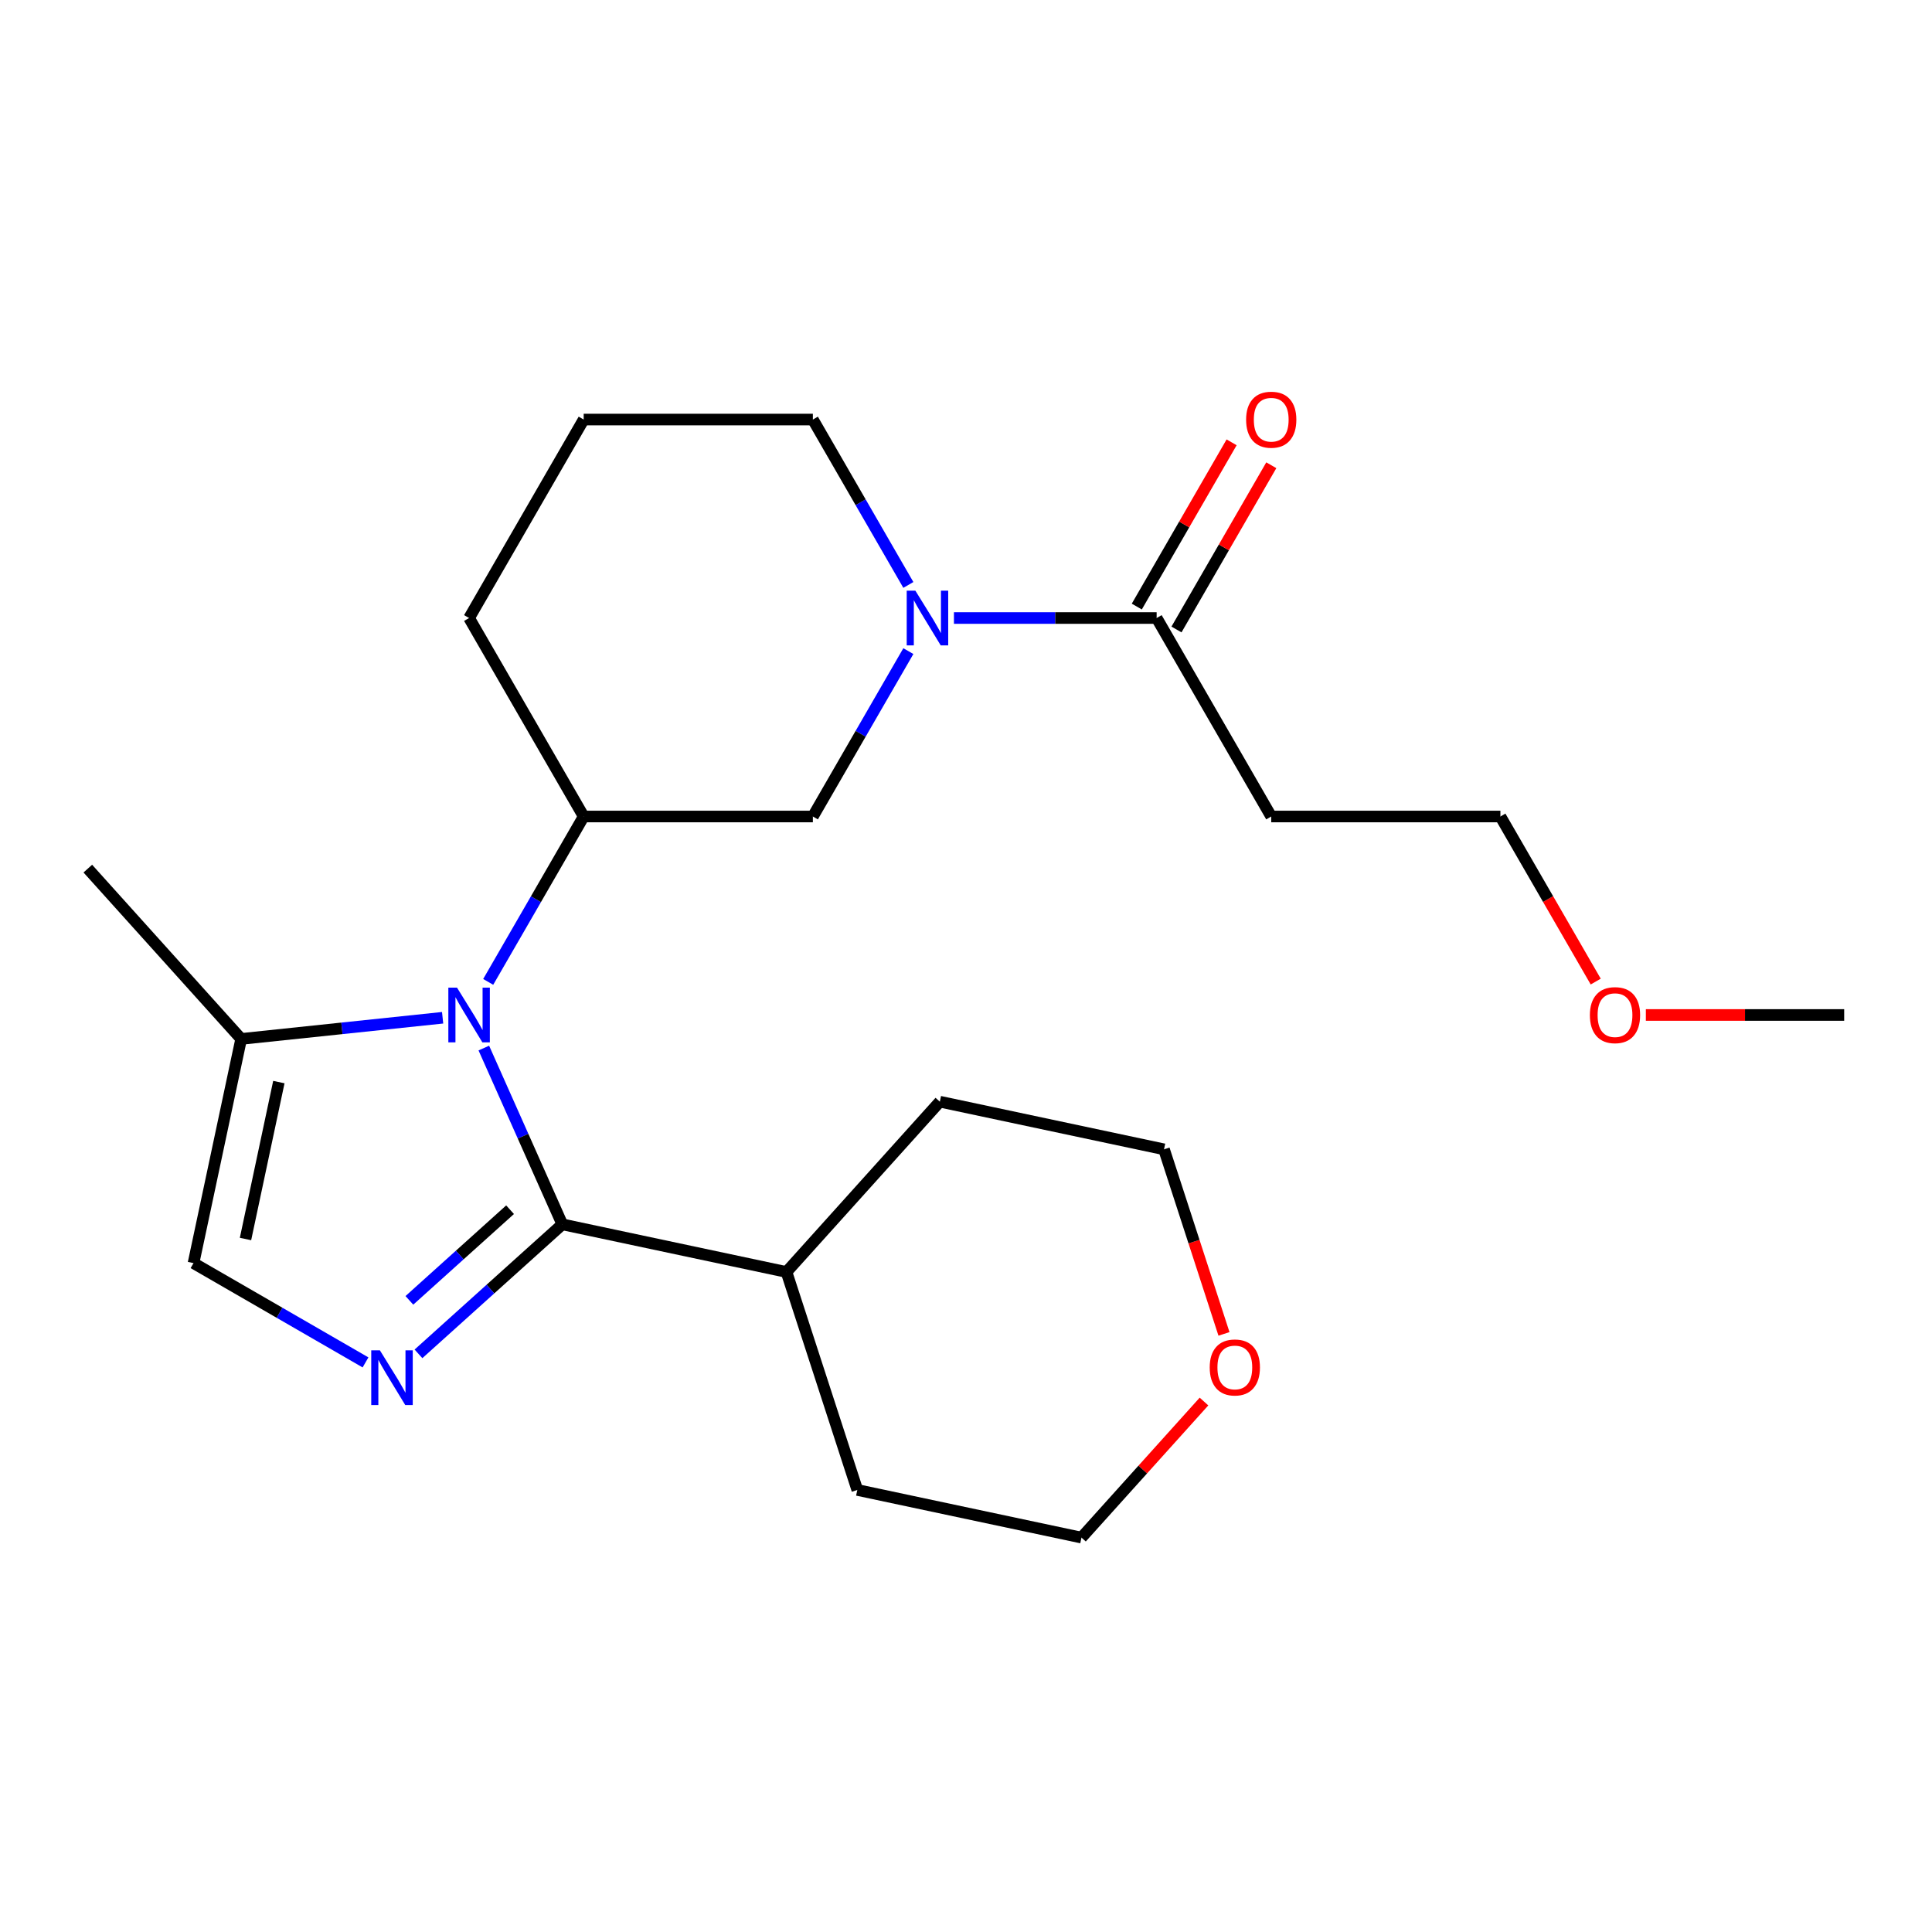 <?xml version='1.0' encoding='iso-8859-1'?>
<svg version='1.1' baseProfile='full'
              xmlns='http://www.w3.org/2000/svg'
                      xmlns:rdkit='http://www.rdkit.org/xml'
                      xmlns:xlink='http://www.w3.org/1999/xlink'
                  xml:space='preserve'
width='1000px' height='1000px' viewBox='0 0 1000 1000'>
<!-- END OF HEADER -->
<rect style='opacity:1.0;fill:#FFFFFF;stroke:none' width='1000' height='1000' x='0' y='0'> </rect>
<path class='bond-0' d='M 250.428,542.475 L 270.74,588.096' style='fill:none;fill-rule:evenodd;stroke:#0000FF;stroke-width:6px;stroke-linecap:butt;stroke-linejoin:miter;stroke-opacity:1' />
<path class='bond-0' d='M 270.74,588.096 L 291.052,633.718' style='fill:none;fill-rule:evenodd;stroke:#000000;stroke-width:6px;stroke-linecap:butt;stroke-linejoin:miter;stroke-opacity:1' />
<path class='bond-3' d='M 252.691,508.224 L 277.403,465.421' style='fill:none;fill-rule:evenodd;stroke:#0000FF;stroke-width:6px;stroke-linecap:butt;stroke-linejoin:miter;stroke-opacity:1' />
<path class='bond-3' d='M 277.403,465.421 L 302.115,422.618' style='fill:none;fill-rule:evenodd;stroke:#000000;stroke-width:6px;stroke-linecap:butt;stroke-linejoin:miter;stroke-opacity:1' />
<path class='bond-4' d='M 229.098,526.79 L 176.963,532.27' style='fill:none;fill-rule:evenodd;stroke:#0000FF;stroke-width:6px;stroke-linecap:butt;stroke-linejoin:miter;stroke-opacity:1' />
<path class='bond-4' d='M 176.963,532.27 L 124.829,537.749' style='fill:none;fill-rule:evenodd;stroke:#000000;stroke-width:6px;stroke-linecap:butt;stroke-linejoin:miter;stroke-opacity:1' />
<path class='bond-1' d='M 291.052,633.718 L 253.827,667.235' style='fill:none;fill-rule:evenodd;stroke:#000000;stroke-width:6px;stroke-linecap:butt;stroke-linejoin:miter;stroke-opacity:1' />
<path class='bond-1' d='M 253.827,667.235 L 216.603,700.752' style='fill:none;fill-rule:evenodd;stroke:#0000FF;stroke-width:6px;stroke-linecap:butt;stroke-linejoin:miter;stroke-opacity:1' />
<path class='bond-1' d='M 264.009,626.142 L 237.952,649.604' style='fill:none;fill-rule:evenodd;stroke:#000000;stroke-width:6px;stroke-linecap:butt;stroke-linejoin:miter;stroke-opacity:1' />
<path class='bond-1' d='M 237.952,649.604 L 211.895,673.066' style='fill:none;fill-rule:evenodd;stroke:#0000FF;stroke-width:6px;stroke-linecap:butt;stroke-linejoin:miter;stroke-opacity:1' />
<path class='bond-8' d='M 291.052,633.718 L 407.083,658.381' style='fill:none;fill-rule:evenodd;stroke:#000000;stroke-width:6px;stroke-linecap:butt;stroke-linejoin:miter;stroke-opacity:1' />
<path class='bond-23' d='M 189.192,705.18 L 144.679,679.48' style='fill:none;fill-rule:evenodd;stroke:#0000FF;stroke-width:6px;stroke-linecap:butt;stroke-linejoin:miter;stroke-opacity:1' />
<path class='bond-23' d='M 144.679,679.48 L 100.166,653.781' style='fill:none;fill-rule:evenodd;stroke:#000000;stroke-width:6px;stroke-linecap:butt;stroke-linejoin:miter;stroke-opacity:1' />
<path class='bond-2' d='M 470.163,337.013 L 445.451,379.816' style='fill:none;fill-rule:evenodd;stroke:#0000FF;stroke-width:6px;stroke-linecap:butt;stroke-linejoin:miter;stroke-opacity:1' />
<path class='bond-2' d='M 445.451,379.816 L 420.739,422.618' style='fill:none;fill-rule:evenodd;stroke:#000000;stroke-width:6px;stroke-linecap:butt;stroke-linejoin:miter;stroke-opacity:1' />
<path class='bond-6' d='M 493.756,319.887 L 546.215,319.887' style='fill:none;fill-rule:evenodd;stroke:#0000FF;stroke-width:6px;stroke-linecap:butt;stroke-linejoin:miter;stroke-opacity:1' />
<path class='bond-6' d='M 546.215,319.887 L 598.674,319.887' style='fill:none;fill-rule:evenodd;stroke:#000000;stroke-width:6px;stroke-linecap:butt;stroke-linejoin:miter;stroke-opacity:1' />
<path class='bond-24' d='M 470.163,302.762 L 445.451,259.959' style='fill:none;fill-rule:evenodd;stroke:#0000FF;stroke-width:6px;stroke-linecap:butt;stroke-linejoin:miter;stroke-opacity:1' />
<path class='bond-24' d='M 445.451,259.959 L 420.739,217.156' style='fill:none;fill-rule:evenodd;stroke:#000000;stroke-width:6px;stroke-linecap:butt;stroke-linejoin:miter;stroke-opacity:1' />
<path class='bond-7' d='M 302.115,422.618 L 420.739,422.618' style='fill:none;fill-rule:evenodd;stroke:#000000;stroke-width:6px;stroke-linecap:butt;stroke-linejoin:miter;stroke-opacity:1' />
<path class='bond-13' d='M 302.115,422.618 L 242.803,319.887' style='fill:none;fill-rule:evenodd;stroke:#000000;stroke-width:6px;stroke-linecap:butt;stroke-linejoin:miter;stroke-opacity:1' />
<path class='bond-5' d='M 124.829,537.749 L 100.166,653.781' style='fill:none;fill-rule:evenodd;stroke:#000000;stroke-width:6px;stroke-linecap:butt;stroke-linejoin:miter;stroke-opacity:1' />
<path class='bond-5' d='M 144.336,560.086 L 127.072,641.309' style='fill:none;fill-rule:evenodd;stroke:#000000;stroke-width:6px;stroke-linecap:butt;stroke-linejoin:miter;stroke-opacity:1' />
<path class='bond-14' d='M 124.829,537.749 L 45.455,449.595' style='fill:none;fill-rule:evenodd;stroke:#000000;stroke-width:6px;stroke-linecap:butt;stroke-linejoin:miter;stroke-opacity:1' />
<path class='bond-9' d='M 598.674,319.887 L 657.986,422.618' style='fill:none;fill-rule:evenodd;stroke:#000000;stroke-width:6px;stroke-linecap:butt;stroke-linejoin:miter;stroke-opacity:1' />
<path class='bond-10' d='M 608.947,325.818 L 633.486,283.316' style='fill:none;fill-rule:evenodd;stroke:#000000;stroke-width:6px;stroke-linecap:butt;stroke-linejoin:miter;stroke-opacity:1' />
<path class='bond-10' d='M 633.486,283.316 L 658.025,240.813' style='fill:none;fill-rule:evenodd;stroke:#FF0000;stroke-width:6px;stroke-linecap:butt;stroke-linejoin:miter;stroke-opacity:1' />
<path class='bond-10' d='M 588.401,313.956 L 612.94,271.453' style='fill:none;fill-rule:evenodd;stroke:#000000;stroke-width:6px;stroke-linecap:butt;stroke-linejoin:miter;stroke-opacity:1' />
<path class='bond-10' d='M 612.94,271.453 L 637.479,228.951' style='fill:none;fill-rule:evenodd;stroke:#FF0000;stroke-width:6px;stroke-linecap:butt;stroke-linejoin:miter;stroke-opacity:1' />
<path class='bond-20' d='M 407.083,658.381 L 486.458,570.226' style='fill:none;fill-rule:evenodd;stroke:#000000;stroke-width:6px;stroke-linecap:butt;stroke-linejoin:miter;stroke-opacity:1' />
<path class='bond-21' d='M 407.083,658.381 L 443.74,771.199' style='fill:none;fill-rule:evenodd;stroke:#000000;stroke-width:6px;stroke-linecap:butt;stroke-linejoin:miter;stroke-opacity:1' />
<path class='bond-17' d='M 657.986,422.618 L 776.61,422.618' style='fill:none;fill-rule:evenodd;stroke:#000000;stroke-width:6px;stroke-linecap:butt;stroke-linejoin:miter;stroke-opacity:1' />
<path class='bond-11' d='M 623.186,725.433 L 591.479,760.648' style='fill:none;fill-rule:evenodd;stroke:#FF0000;stroke-width:6px;stroke-linecap:butt;stroke-linejoin:miter;stroke-opacity:1' />
<path class='bond-11' d='M 591.479,760.648 L 559.772,795.862' style='fill:none;fill-rule:evenodd;stroke:#000000;stroke-width:6px;stroke-linecap:butt;stroke-linejoin:miter;stroke-opacity:1' />
<path class='bond-25' d='M 633.53,690.422 L 618.01,642.656' style='fill:none;fill-rule:evenodd;stroke:#FF0000;stroke-width:6px;stroke-linecap:butt;stroke-linejoin:miter;stroke-opacity:1' />
<path class='bond-25' d='M 618.01,642.656 L 602.49,594.89' style='fill:none;fill-rule:evenodd;stroke:#000000;stroke-width:6px;stroke-linecap:butt;stroke-linejoin:miter;stroke-opacity:1' />
<path class='bond-12' d='M 420.739,217.156 L 302.115,217.156' style='fill:none;fill-rule:evenodd;stroke:#000000;stroke-width:6px;stroke-linecap:butt;stroke-linejoin:miter;stroke-opacity:1' />
<path class='bond-15' d='M 242.803,319.887 L 302.115,217.156' style='fill:none;fill-rule:evenodd;stroke:#000000;stroke-width:6px;stroke-linecap:butt;stroke-linejoin:miter;stroke-opacity:1' />
<path class='bond-16' d='M 825.942,508.064 L 801.276,465.341' style='fill:none;fill-rule:evenodd;stroke:#FF0000;stroke-width:6px;stroke-linecap:butt;stroke-linejoin:miter;stroke-opacity:1' />
<path class='bond-16' d='M 801.276,465.341 L 776.61,422.618' style='fill:none;fill-rule:evenodd;stroke:#000000;stroke-width:6px;stroke-linecap:butt;stroke-linejoin:miter;stroke-opacity:1' />
<path class='bond-22' d='M 851.887,525.35 L 903.216,525.35' style='fill:none;fill-rule:evenodd;stroke:#FF0000;stroke-width:6px;stroke-linecap:butt;stroke-linejoin:miter;stroke-opacity:1' />
<path class='bond-22' d='M 903.216,525.35 L 954.545,525.35' style='fill:none;fill-rule:evenodd;stroke:#000000;stroke-width:6px;stroke-linecap:butt;stroke-linejoin:miter;stroke-opacity:1' />
<path class='bond-18' d='M 602.49,594.89 L 486.458,570.226' style='fill:none;fill-rule:evenodd;stroke:#000000;stroke-width:6px;stroke-linecap:butt;stroke-linejoin:miter;stroke-opacity:1' />
<path class='bond-19' d='M 559.772,795.862 L 443.74,771.199' style='fill:none;fill-rule:evenodd;stroke:#000000;stroke-width:6px;stroke-linecap:butt;stroke-linejoin:miter;stroke-opacity:1' />
<path  class='atom-0' d='M 236.543 511.19
L 245.823 526.19
Q 246.743 527.67, 248.223 530.35
Q 249.703 533.03, 249.783 533.19
L 249.783 511.19
L 253.543 511.19
L 253.543 539.51
L 249.663 539.51
L 239.703 523.11
Q 238.543 521.19, 237.303 518.99
Q 236.103 516.79, 235.743 516.11
L 235.743 539.51
L 232.063 539.51
L 232.063 511.19
L 236.543 511.19
' fill='#0000FF'/>
<path  class='atom-2' d='M 196.637 698.932
L 205.917 713.932
Q 206.837 715.412, 208.317 718.092
Q 209.797 720.772, 209.877 720.932
L 209.877 698.932
L 213.637 698.932
L 213.637 727.252
L 209.757 727.252
L 199.797 710.852
Q 198.637 708.932, 197.397 706.732
Q 196.197 704.532, 195.837 703.852
L 195.837 727.252
L 192.157 727.252
L 192.157 698.932
L 196.637 698.932
' fill='#0000FF'/>
<path  class='atom-3' d='M 473.791 305.727
L 483.071 320.727
Q 483.991 322.207, 485.471 324.887
Q 486.951 327.567, 487.031 327.727
L 487.031 305.727
L 490.791 305.727
L 490.791 334.047
L 486.911 334.047
L 476.951 317.647
Q 475.791 315.727, 474.551 313.527
Q 473.351 311.327, 472.991 310.647
L 472.991 334.047
L 469.311 334.047
L 469.311 305.727
L 473.791 305.727
' fill='#0000FF'/>
<path  class='atom-11' d='M 644.986 217.236
Q 644.986 210.436, 648.346 206.636
Q 651.706 202.836, 657.986 202.836
Q 664.266 202.836, 667.626 206.636
Q 670.986 210.436, 670.986 217.236
Q 670.986 224.116, 667.586 228.036
Q 664.186 231.916, 657.986 231.916
Q 651.746 231.916, 648.346 228.036
Q 644.986 224.156, 644.986 217.236
M 657.986 228.716
Q 662.306 228.716, 664.626 225.836
Q 666.986 222.916, 666.986 217.236
Q 666.986 211.676, 664.626 208.876
Q 662.306 206.036, 657.986 206.036
Q 653.666 206.036, 651.306 208.836
Q 648.986 211.636, 648.986 217.236
Q 648.986 222.956, 651.306 225.836
Q 653.666 228.716, 657.986 228.716
' fill='#FF0000'/>
<path  class='atom-12' d='M 626.146 707.787
Q 626.146 700.987, 629.506 697.187
Q 632.866 693.387, 639.146 693.387
Q 645.426 693.387, 648.786 697.187
Q 652.146 700.987, 652.146 707.787
Q 652.146 714.667, 648.746 718.587
Q 645.346 722.467, 639.146 722.467
Q 632.906 722.467, 629.506 718.587
Q 626.146 714.707, 626.146 707.787
M 639.146 719.267
Q 643.466 719.267, 645.786 716.387
Q 648.146 713.467, 648.146 707.787
Q 648.146 702.227, 645.786 699.427
Q 643.466 696.587, 639.146 696.587
Q 634.826 696.587, 632.466 699.387
Q 630.146 702.187, 630.146 707.787
Q 630.146 713.507, 632.466 716.387
Q 634.826 719.267, 639.146 719.267
' fill='#FF0000'/>
<path  class='atom-17' d='M 822.922 525.43
Q 822.922 518.63, 826.282 514.83
Q 829.642 511.03, 835.922 511.03
Q 842.202 511.03, 845.562 514.83
Q 848.922 518.63, 848.922 525.43
Q 848.922 532.31, 845.522 536.23
Q 842.122 540.11, 835.922 540.11
Q 829.682 540.11, 826.282 536.23
Q 822.922 532.35, 822.922 525.43
M 835.922 536.91
Q 840.242 536.91, 842.562 534.03
Q 844.922 531.11, 844.922 525.43
Q 844.922 519.87, 842.562 517.07
Q 840.242 514.23, 835.922 514.23
Q 831.602 514.23, 829.242 517.03
Q 826.922 519.83, 826.922 525.43
Q 826.922 531.15, 829.242 534.03
Q 831.602 536.91, 835.922 536.91
' fill='#FF0000'/>
</svg>

